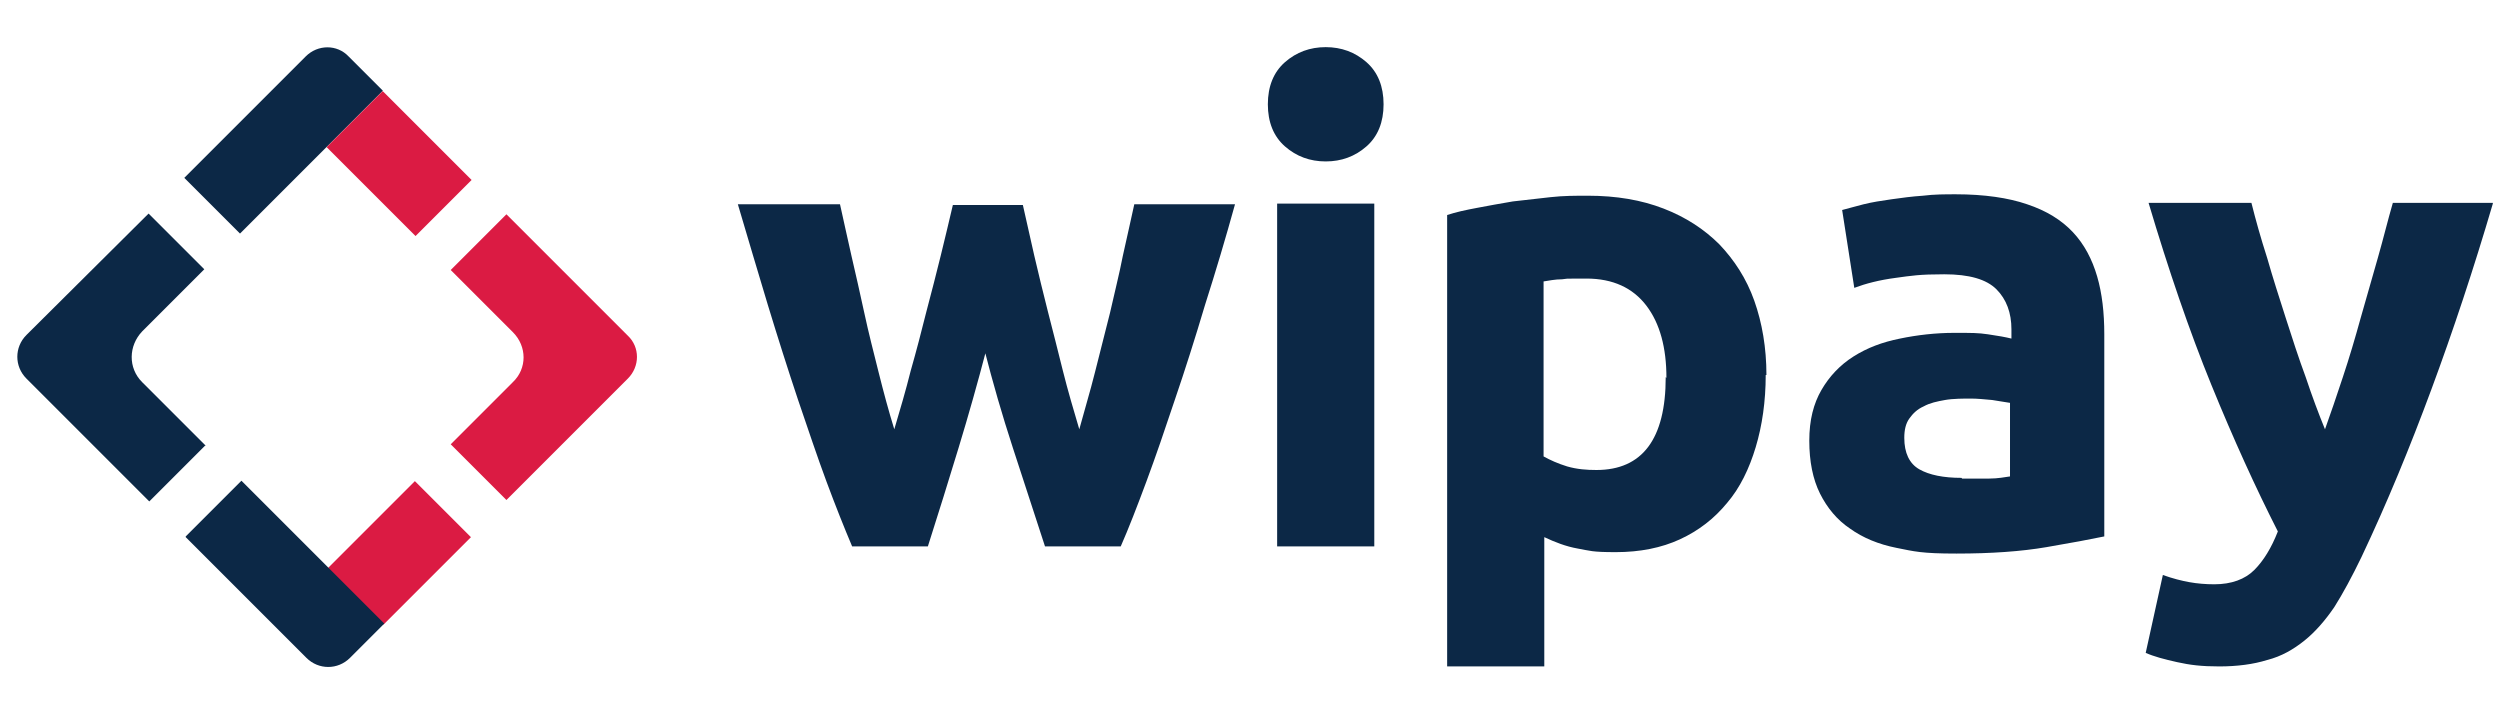 <svg xmlns="http://www.w3.org/2000/svg" id="Logo_Wipay" viewBox="0 0 350 100"><defs><style>      .st0 {        fill: #0c2846;      }      .st1 {        fill: #db1b43;      }    </style></defs><g><path class="st0" d="M138.1,48.9c-1.2,4.6-2.5,9.2-3.9,13.8-1.4,4.6-2.8,9.1-4.3,13.8h-10.6c-1.1-2.6-2.3-5.6-3.6-9.1-1.3-3.5-2.6-7.4-4-11.5-1.4-4.2-2.8-8.6-4.2-13.2-1.4-4.7-2.8-9.3-4.2-14.1h14.3c.5,2.2,1,4.6,1.6,7.2s1.2,5.2,1.8,8,1.3,5.5,2,8.3,1.4,5.4,2.2,8c.8-2.7,1.6-5.4,2.3-8.2.8-2.8,1.5-5.5,2.2-8.3.7-2.7,1.4-5.3,2-7.8s1.2-4.9,1.7-7.1h9.8c.5,2.2,1,4.5,1.6,7.1.6,2.5,1.2,5.1,1.9,7.8s1.4,5.5,2.1,8.3c.7,2.8,1.5,5.5,2.3,8.2.7-2.6,1.5-5.2,2.2-8s1.4-5.5,2.1-8.3c.6-2.7,1.3-5.4,1.8-8,.6-2.6,1.1-5,1.6-7.2h14.1c-1.3,4.7-2.7,9.4-4.2,14.1-1.4,4.7-2.8,9.1-4.2,13.2-1.4,4.2-2.7,8-4,11.5-1.3,3.5-2.5,6.6-3.6,9.1h-10.6c-1.5-4.6-3-9.2-4.5-13.8s-2.8-9.1-4-13.8h.3Z"></path><path class="st0" d="M193.7,14.6c0,2.5-.8,4.5-2.4,5.9-1.6,1.4-3.5,2.1-5.7,2.1s-4.1-.7-5.7-2.1c-1.6-1.4-2.4-3.4-2.4-5.9s.8-4.5,2.4-5.9c1.6-1.4,3.5-2.1,5.7-2.1s4.1.7,5.7,2.1c1.6,1.4,2.4,3.4,2.4,5.9ZM192.4,76.5h-13.6V28.5h13.6v48Z"></path><path class="st0" d="M247.2,52.5c0,3.7-.5,7.1-1.4,10.1s-2.2,5.7-4,7.8c-1.8,2.2-4,3.9-6.6,5.1s-5.6,1.8-9,1.8-3.6-.2-5.3-.5-3.2-.9-4.7-1.6v18.1h-13.6V30.1c1.2-.4,2.6-.7,4.2-1,1.6-.3,3.2-.6,5-.9,1.7-.2,3.5-.4,5.3-.6s3.5-.2,5.2-.2c4,0,7.5.6,10.6,1.8s5.7,2.9,7.8,5c2.1,2.2,3.8,4.8,4.9,7.9,1.1,3.1,1.7,6.6,1.7,10.4h-.1ZM233.3,52.9c0-4.2-.9-7.6-2.8-10.1-1.9-2.5-4.7-3.8-8.4-3.8s-2.3,0-3.4.1c-1,0-1.9.2-2.6.3v24.5c.9.5,2,1,3.3,1.4,1.4.4,2.7.5,4.1.5,6.4,0,9.7-4.3,9.7-13l.1.1Z"></path><path class="st0" d="M273.8,27.2c4,0,7.4.5,10,1.4,2.7.9,4.8,2.2,6.4,3.9,1.6,1.7,2.7,3.8,3.4,6.2.7,2.4,1,5.1,1,8.1v28.3c-1.9.4-4.6.9-8.1,1.5s-7.7.9-12.6.9-5.9-.3-8.4-.8-4.7-1.4-6.5-2.7c-1.8-1.2-3.2-2.9-4.2-4.9s-1.5-4.5-1.5-7.4.6-5.2,1.7-7.1c1.1-1.9,2.6-3.5,4.5-4.7s4-2,6.5-2.5c2.4-.5,5-.8,7.6-.8s3.3,0,4.7.2c1.4.2,2.5.4,3.3.6v-1.3c0-2.3-.7-4.2-2.1-5.6-1.4-1.4-3.8-2.1-7.3-2.1s-4.6.2-6.8.5c-2.3.3-4.2.8-5.8,1.4l-1.7-10.9c.8-.2,1.8-.5,3-.8s2.5-.5,3.9-.7,2.9-.4,4.4-.5c1.6-.2,3.1-.2,4.7-.2h-.1ZM274.7,67h3.8c1.2,0,2.2-.2,2.9-.3v-10.3c-.5-.1-1.4-.2-2.5-.4-1.1-.1-2.1-.2-3-.2s-2.5,0-3.6.2-2.1.4-3,.9c-.9.4-1.5,1-2,1.7s-.7,1.6-.7,2.7c0,2.1.7,3.6,2.1,4.4,1.4.8,3.4,1.2,5.9,1.2l.1.1Z"></path><path class="st0" d="M349,28.5c-2.7,9.2-5.6,17.9-8.6,26s-6.2,15.9-9.8,23.5c-1.3,2.7-2.6,5.1-3.8,7-1.3,1.9-2.7,3.5-4.2,4.7s-3.2,2.2-5.2,2.7c-1.9.6-4.2.9-6.7.9s-4.1-.2-5.9-.6-3.3-.8-4.4-1.3l2.4-10.9c1.4.5,2.6.8,3.7,1s2.3.3,3.5.3c2.4,0,4.3-.7,5.6-2,1.3-1.3,2.4-3.1,3.3-5.4-3.1-6.1-6.2-12.9-9.3-20.5-3.1-7.6-6-16.1-8.8-25.5h14.4c.6,2.4,1.3,4.9,2.2,7.7.8,2.8,1.7,5.6,2.6,8.4s1.8,5.6,2.8,8.3c.9,2.7,1.8,5.1,2.7,7.3.8-2.2,1.6-4.6,2.5-7.3s1.7-5.4,2.5-8.3c.8-2.8,1.6-5.6,2.4-8.4.8-2.8,1.4-5.3,2.1-7.7h14v.1Z"></path></g><g><path class="st0" d="M42.8,7.9l-17,17,7.8,7.8,12.2-12.2,7.8-7.8-4.8-4.8c-1.6-1.7-4.3-1.7-6,0"></path><rect class="st1" x="47.24" y="71.85" width="17.3" height="11.1" transform="translate(-38.36 62.19) rotate(-45)"></rect><path class="st0" d="M28.8,62.4l-8.9-8.9c-2-2-1.9-5.1,0-7.1l8.7-8.7-7.8-7.8L3.7,46.9c-1.7,1.7-1.7,4.4,0,6.1l17.2,17.2,7.8-7.8h.1Z"></path><rect class="st1" x="50.33" y="14.1" width="11.1" height="17.6" transform="translate(.17 46.22) rotate(-45)"></rect><path class="st0" d="M26,75.2l16.9,16.9c1.7,1.7,4.4,1.7,6.1,0l4.8-4.8-7.8-7.8-12.2-12.2-7.8,7.8v.1Z"></path><path class="st1" d="M63.2,37.9l8.6,8.6c2,2,2,5.1,0,7l-8.7,8.7,7.8,7.8,17-17c1.7-1.7,1.7-4.4,0-6l-17-17-7.8,7.8.1.1Z"></path></g></svg>